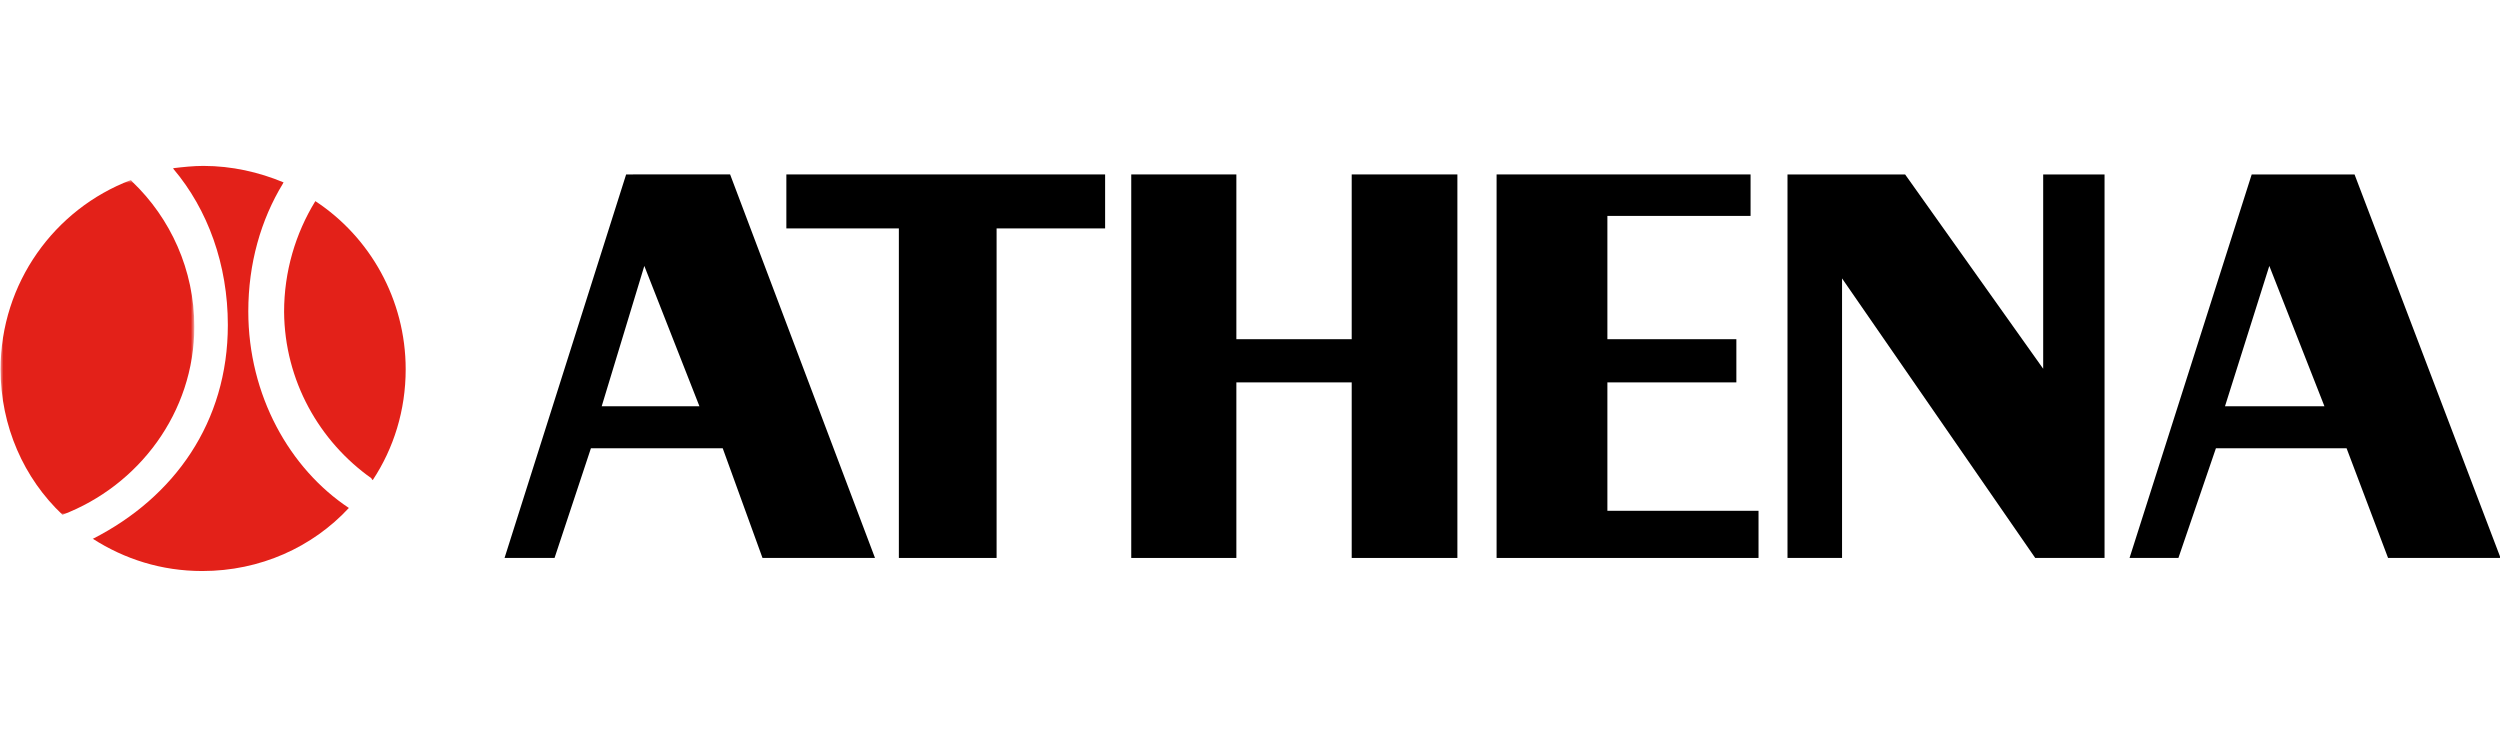 <?xml version="1.0" encoding="utf-8"?>
<!-- Generator: Adobe Illustrator 26.2.1, SVG Export Plug-In . SVG Version: 6.00 Build 0)  -->
<svg version="1.1" id="Layer_1" xmlns="http://www.w3.org/2000/svg" xmlns:xlink="http://www.w3.org/1999/xlink" x="0px" y="0px"
	 viewBox="0 0 440 130" style="enable-background:new 0 0 440 130;" xml:space="preserve">
<style type="text/css">
	.st0{fill-rule:evenodd;clip-rule:evenodd;}
	.st1{fill-rule:evenodd;clip-rule:evenodd;fill:#E32119;}
	.st2{filter:url(#Adobe_OpacityMaskFilter);}
	.st3{fill-rule:evenodd;clip-rule:evenodd;fill:#FFFFFF;}
	
		.st4{mask:url(#logo_athena-b_00000065043434331476261640000004761618457774202013_);fill-rule:evenodd;clip-rule:evenodd;fill:#E32119;}
</style>
<g>
	<polygon class="st0" points="237.9,30.7 237.9,59.7 217.6,59.7 217.6,30.7 199.1,30.7 199.1,98.2 217.6,98.2 217.6,67.3 
		237.9,67.3 237.9,98.2 256.5,98.2 256.5,30.7 	"/>
	<polygon class="st0" points="263.4,30.7 263.4,98.2 309.5,98.2 309.5,89.9 282.9,89.9 282.9,67.3 305.6,67.3 305.6,59.7 
		282.9,59.7 282.9,38 308.1,38 308.1,30.7 	"/>
	<polygon class="st0" points="359.6,30.7 359.6,64.9 335.3,30.7 314.6,30.7 314.6,98.2 324.2,98.2 324.2,49 358.2,98.2 370.4,98.2 
		370.4,30.7 	"/>
	<polygon class="st0" points="138.4,30.7 138.4,40.2 158.2,40.2 158.2,98.2 175.4,98.2 175.4,40.2 194.5,40.2 194.5,30.7 	"/>
	<path class="st0" d="M110.2,30.7L88.8,98.2h8.8l6.4-19.3h23.2l7,19.3h19.8l-25.5-67.5H110.2z M113.4,46.8l9.7,24.7h-17.2
		L113.4,46.8z M396.3,30.7l-21.5,67.5h8.6l6.6-19.3H413l7.3,19.3h19.8l-25.7-67.5H396.3z M399.4,46.8l9.7,24.7h-17.5L399.4,46.8z"/>
	<path class="st1" d="M55.5,35.4C52,41.1,50,47.8,50,54.9c0.1,12.1,6.2,22.8,15.4,29.3v0.1c0,0,0.1,0.1,0.2,0.2
		c3.7-5.6,5.8-12.3,5.8-19.5C71.4,52.7,65.1,41.7,55.5,35.4L55.5,35.4"/>
	<path class="st1" d="M43.7,54.8c0-8.4,2.2-16.1,6.1-22.5c0-0.1,0.1-0.1,0.1-0.2c-4.3-1.8-9.1-2.9-14.1-2.9c-1.8,0-3.6,0.2-5.3,0.4
		v0.1c6.1,7.2,9.6,16.9,9.6,27.5c0,17.1-9.4,30.3-23.7,37.6h-0.1c5.6,3.6,12.1,5.7,19.3,5.7c10.2,0,19.4-4.2,25.8-11.1
		C51,82.5,43.7,69.6,43.7,54.8"/>
	<defs>
		<filter id="Adobe_OpacityMaskFilter" filterUnits="userSpaceOnUse" x="0.1" y="31.7" width="34.1" height="59">
			<feColorMatrix  type="matrix" values="1 0 0 0 0  0 1 0 0 0  0 0 1 0 0  0 0 0 1 0"/>
		</filter>
	</defs>
	
		<mask maskUnits="userSpaceOnUse" x="0.1" y="31.7" width="34.1" height="59" id="logo_athena-b_00000065043434331476261640000004761618457774202013_">
		<g class="st2">
			<polygon id="logo_athena-a_00000018918018980169445980000003858788028725153164_" class="st3" points="0.1,31.7 34.2,31.7 
				34.2,90.7 0.1,90.7 			"/>
		</g>
	</mask>
	<path class="st4" d="M34.2,57.5c0-10-4.2-19.1-10.9-25.5c-0.1-0.2-0.3-0.3-0.3-0.3C9.6,36.8,0.1,49.8,0.1,65
		c0,10,4.1,19.2,10.9,25.6C24.4,85.5,34.2,72.6,34.2,57.5"/>
</g>
</svg>
